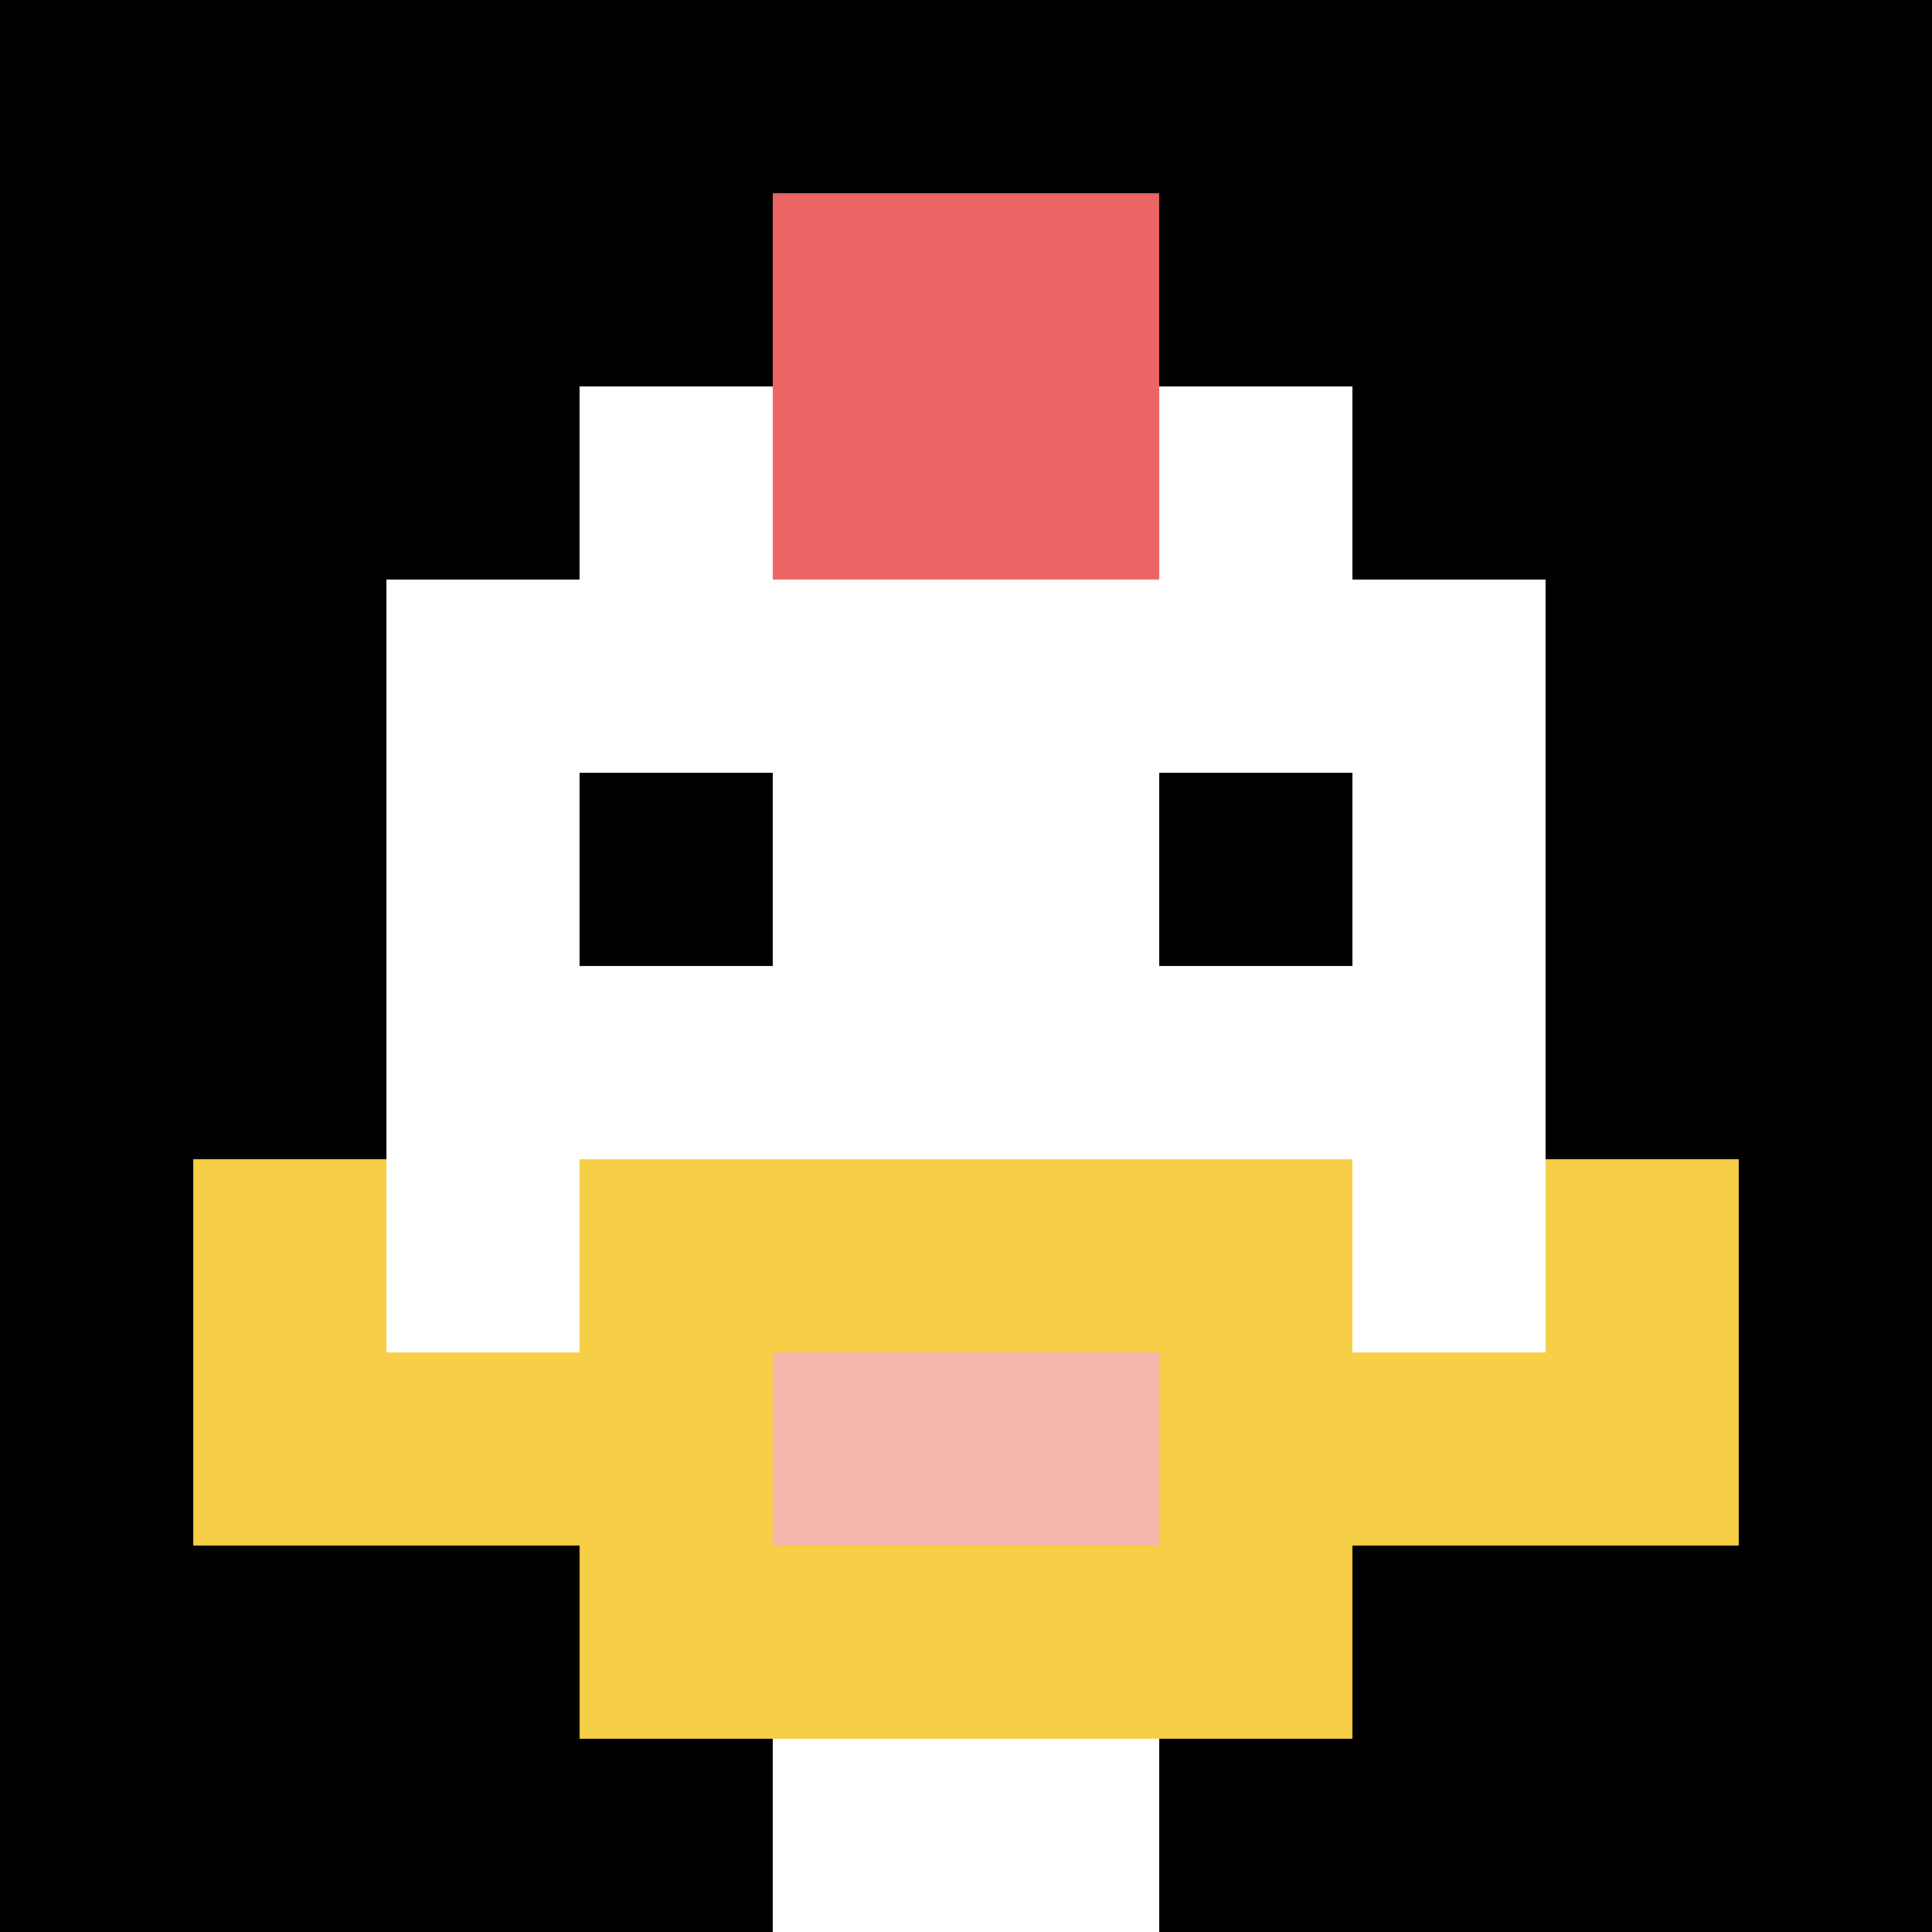 <svg xmlns="http://www.w3.org/2000/svg" version="1.1" width="863" height="863"><title>'goose-pfp-374716' by Dmitri Cherniak</title><desc>seed=374716
backgroundColor=#ffffff
padding=34
innerPadding=0
timeout=500
dimension=1
border=false
Save=function(){return n.handleSave()}
frame=1

Rendered at Wed Oct 04 2023 09:25:27 GMT+0800 (中国标准时间)
Generated in 1ms
</desc><defs></defs><rect width="100%" height="100%" fill="#ffffff"></rect><g><g id="0-0"><rect x="0" y="0" height="863" width="863" fill="#000000"></rect><g><rect id="0-0-3-2-4-7" x="258.9" y="172.6" width="345.2" height="604.1" fill="#ffffff"></rect><rect id="0-0-2-3-6-5" x="172.6" y="258.9" width="517.8" height="431.5" fill="#ffffff"></rect><rect id="0-0-4-8-2-2" x="345.2" y="690.4" width="172.6" height="172.6" fill="#ffffff"></rect><rect id="0-0-1-7-8-1" x="86.3" y="604.1" width="690.4" height="86.3" fill="#F7CF46"></rect><rect id="0-0-3-6-4-3" x="258.9" y="517.8" width="345.2" height="258.9" fill="#F7CF46"></rect><rect id="0-0-4-7-2-1" x="345.2" y="604.1" width="172.6" height="86.3" fill="#F4B6AD"></rect><rect id="0-0-1-6-1-2" x="86.3" y="517.8" width="86.3" height="172.6" fill="#F7CF46"></rect><rect id="0-0-8-6-1-2" x="690.4" y="517.8" width="86.3" height="172.6" fill="#F7CF46"></rect><rect id="0-0-3-4-1-1" x="258.9" y="345.2" width="86.3" height="86.3" fill="#000000"></rect><rect id="0-0-6-4-1-1" x="517.8" y="345.2" width="86.3" height="86.3" fill="#000000"></rect><rect id="0-0-4-1-2-2" x="345.2" y="86.3" width="172.6" height="172.6" fill="#EC6463"></rect></g><rect x="0" y="0" stroke="white" stroke-width="0" height="863" width="863" fill="none"></rect></g></g></svg>